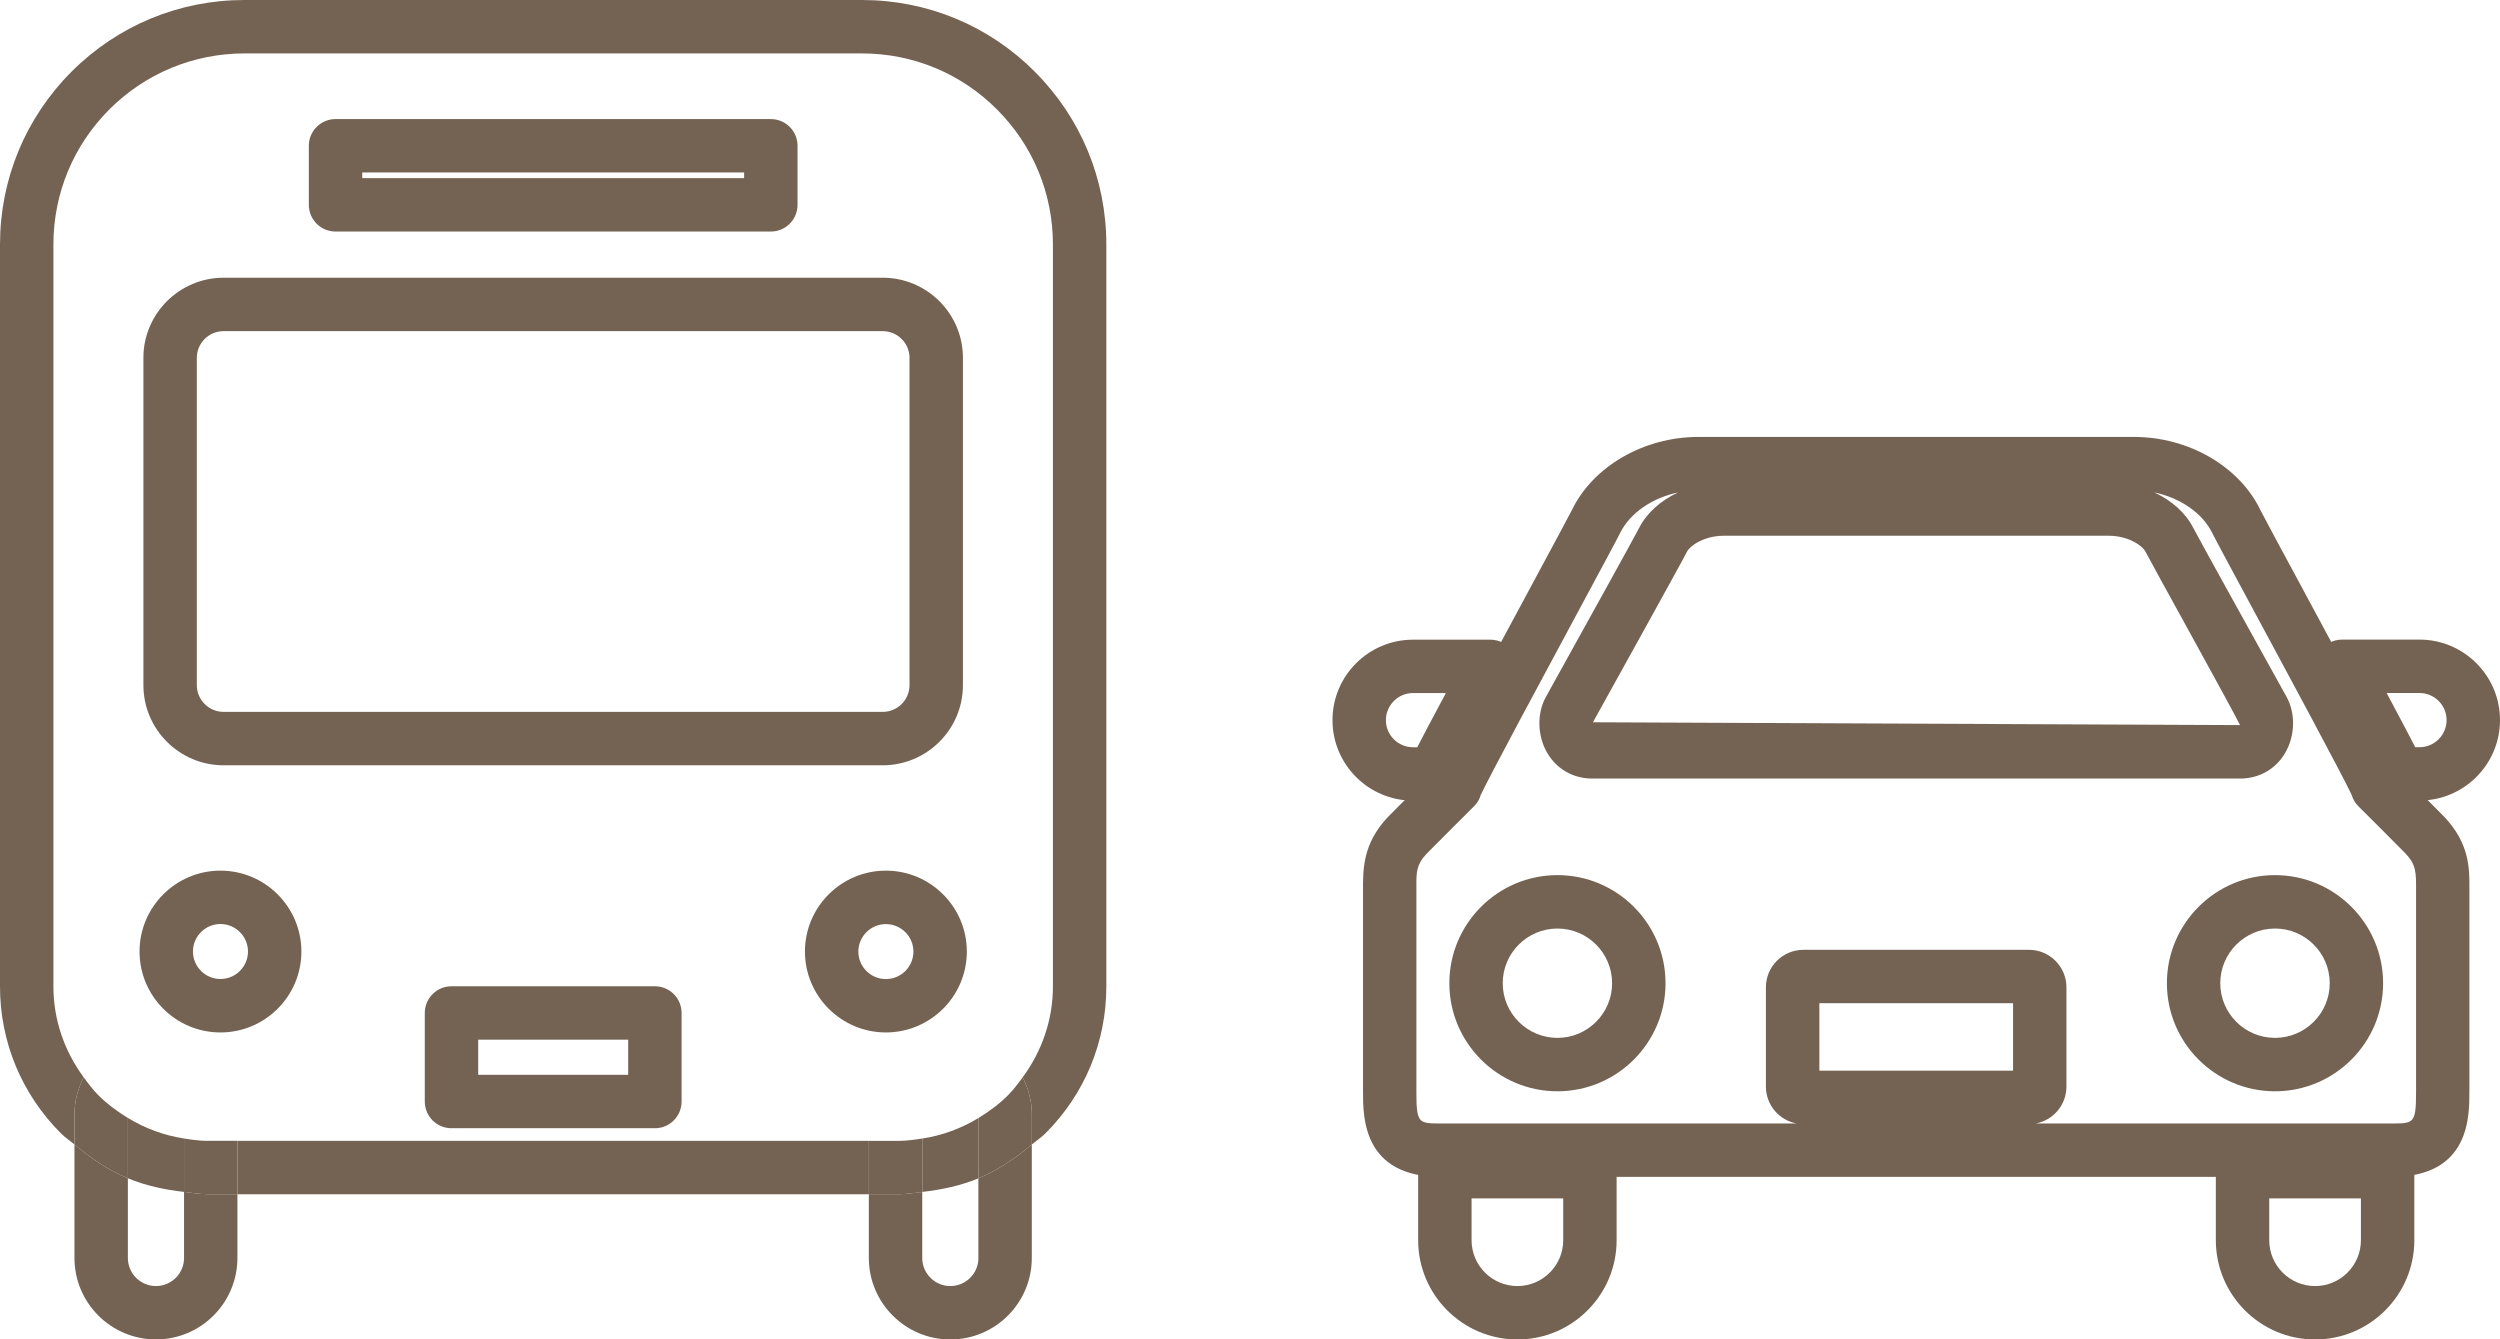 <?xml version="1.0" encoding="UTF-8"?><svg id="b" xmlns="http://www.w3.org/2000/svg" viewBox="0 0 60.843 32.599"><defs><style>.d{fill:#746353;}.e{fill:none;}</style></defs><g id="c"><g><g><rect class="e" x="11.638" y="25.303" width="3.65" height=".855"/><path class="e" d="m5.365,23.828c.37,0,.67-.3.67-.669s-.301-.669-.67-.669c-.369,0-.669.3-.669.669s.3.669.669.669Z"/><path class="e" d="m5.441,8.059h16.042c.36,0,.652.292.652.652v7.964c0,.359-.291.65-.65.65H5.442c-.36,0-.652-.292-.652-.652v-7.963c0-.359.292-.651.651-.651Z"/><circle class="e" cx="21.56" cy="23.158" r=".67"/><rect class="e" x="8.815" y="4.198" width="9.294" height=".137"/><path class="e" d="m22.446,30.616c0,.377.307.683.683.683.377,0,.684-.306.684-.683v-1.939c-.432.18-.895.277-1.367.331v1.608Z"/><path class="e" d="m3.113,30.616c0,.377.307.683.683.683.377,0,.684-.306.684-.683v-1.608c-.472-.054-.934-.151-1.367-.332v1.94Z"/><path class="d" d="m4.479,29.008v1.608c0,.377-.307.683-.684.683-.376,0-.683-.306-.683-.683v-1.94c-.472-.197-.901-.486-1.3-.823v2.762c0,1.094.89,1.983,1.983,1.983,1.094,0,1.983-.889,1.983-1.983v-1.552h-.724c-.195,0-.384-.035-.576-.056Z"/><path class="d" d="m23.812,30.616c0,.377-.307.683-.684.683-.376,0-.683-.306-.683-.683v-1.608c-.192.022-.381.056-.577.056h-.723v1.552c0,1.094.89,1.983,1.983,1.983,1.094,0,1.983-.889,1.983-1.983v-2.762c-.398.337-.828.626-1.3.823v1.939Z"/><path class="d" d="m25.183,1.743C24.06.62,22.566 0,20.975,0H5.95c-1.588 0-3.083.619-4.208,1.743C.619,2.868,0,4.363,0,5.951v18.058c0,1.347.526,2.616,1.483,3.574.102.102.221.179.33.271v-.738c0-.324.086-.626.224-.897-.472-.641-.737-1.404-.737-2.211V5.951c0-1.241.484-2.409,1.361-3.288.879-.878,2.048-1.362,3.289-1.363h15.025c1.243 0,2.411.484,3.288,1.363.878.878,1.362,2.046,1.362,3.288v18.058c0,.808-.266,1.571-.737,2.211.138.271.224.572.224.896v.738c.11-.093.229-.17.332-.272.956-.957,1.481-2.225,1.481-3.573V5.951c0-1.589-.619-3.083-1.743-4.208Z"/><path class="d" d="m3.113,28.676c.433.181.895.278,1.367.332v-1.3c-.487-.075-.948-.244-1.367-.5v1.468Z"/><rect class="d" x="5.779" y="27.765" width="15.367" height="1.3"/><path class="d" d="m22.446,29.008c.472-.054.934-.151,1.367-.331v-1.468c-.419.256-.88.424-1.367.5v1.3Z"/><path class="d" d="m3.113,27.208c-.253-.155-.495-.33-.711-.545-.137-.137-.252-.29-.365-.444-.139.271-.224.573-.224.897v.738c.398.337.828.626,1.3.823v-1.468Z"/><path class="d" d="m5.055,27.765c-.195,0-.386-.027-.576-.057v1.3c.191.022.38.056.576.056h.724v-1.3h-.724Z"/><path class="d" d="m22.446,29.008v-1.3c-.19.03-.381.057-.577.057h-.723v1.3h.723c.196,0,.385-.035.577-.056Z"/><path class="d" d="m24.888,26.22c-.113.153-.227.306-.364.443-.216.216-.458.391-.712.546v1.468c.472-.197.901-.486,1.3-.823v-.738c0-.324-.086-.626-.224-.896Z"/><path class="d" d="m5.365,25.127c1.086,0,1.97-.883,1.97-1.969s-.884-1.969-1.97-1.969c-1.085,0-1.969.883-1.969,1.969s.883,1.969,1.969,1.969Zm0-2.639c.37,0,.67.3.67.669s-.301.669-.67.669c-.369,0-.669-.3-.669-.669s.3-.669.669-.669Z"/><path class="d" d="m21.56,21.189c-1.086,0-1.97.883-1.97,1.969s.884,1.969,1.97,1.969,1.97-.883,1.97-1.969-.884-1.969-1.97-1.969Zm0,2.639c-.37,0-.67-.3-.67-.669s.301-.669.67-.669.67.3.67.669-.301.669-.67.669Z"/><path class="d" d="m5.442,18.625h16.041c1.076,0,1.952-.875,1.952-1.951v-7.965c0-1.075-.875-1.95-1.952-1.95H5.442c-1.076,0-1.952.875-1.952,1.95v7.965c0,1.076.875,1.951,1.952,1.951Zm-.652-9.916c0-.359.292-.65.652-.65h16.041c.359,0,.652.292.652.65v7.965c0,.359-.292.651-.652.651H5.442c-.359,0-.652-.292-.652-.651v-7.965Z"/><path class="d" d="m8.166,5.635h10.594c.359,0,.65-.291.65-.65v-1.437c0-.359-.291-.65-.65-.65h-10.594c-.359,0-.65.291-.65.65v1.437c0,.359.291.65.65.65Zm.65-1.437h9.294v.137h-9.294v-.137Z"/><path class="d" d="m15.938,24.003h-4.95c-.359,0-.65.291-.65.65v2.155c0,.359.291.65.65.65h4.95c.359,0,.65-.291.65-.65v-2.155c0-.359-.291-.65-.65-.65Zm-.65,2.155h-3.65v-.855h3.65v.855Z"/></g><g><path class="d" d="m34.896,19.485h-.508c-1.08,0-1.959-.878-1.959-1.958,0-1.081.879-1.959,1.959-1.959h1.885c.229,0,.44.12.558.316.117.196.123.44.014.641l-.612,1.143c-.399.751-.627,1.178-.746,1.438-.106.231-.337.38-.591.38Zm-.508-2.618c-.363,0-.659.296-.659.66,0,.363.296.659.659.659h.104c.137-.268.33-.631.595-1.129l.102-.19h-.8Z"/><path class="d" d="m58.884,19.485h-.508c-.254,0-.485-.148-.591-.379-.119-.26-.347-.688-.747-1.439-.187-.353-.396-.743-.611-1.142-.109-.201-.104-.445.014-.642.117-.197.329-.317.558-.317h1.885c1.08,0,1.959.879,1.959,1.959,0,1.08-.879,1.958-1.959,1.958Zm-.104-1.3h.104c.363,0,.659-.296.659-.659,0-.364-.296-.66-.659-.66h-.799c.034.065.068.128.101.191.265.497.457.859.594,1.127Z"/><path class="d" d="m36.93,32.599c-1.332,0-2.416-1.083-2.416-2.415v-1.669c0-.359.291-.65.65-.65h3.53c.359,0,.65.291.65.65v1.669c0,1.332-1.083,2.415-2.414,2.415Zm-1.116-3.434v1.019c0,.615.5,1.115,1.116,1.115.614,0,1.114-.5,1.114-1.115v-1.019h-2.23Z"/><path class="d" d="m56.342,32.599c-1.332,0-2.415-1.083-2.415-2.415v-1.669c0-.359.291-.65.65-.65h3.531c.359,0,.65.291.65.65v1.669c0,1.332-1.083,2.415-2.416,2.415Zm-1.115-3.434v1.019c0,.615.5,1.115,1.115,1.115.615,0,1.116-.5,1.116-1.115v-1.019h-2.231Z"/><path class="d" d="m58.208,28.642h-23.145c-1.891,0-1.891-1.448-1.891-2.066v-4.901c-.002-.525-.006-1.136.598-1.784.082-.086,1.027-1.029,1.167-1.169.273-.642.939-1.879,2.338-4.478.515-.957.924-1.715.979-1.828.514-1.066,1.751-1.782,3.078-1.782h10.603c1.329,0,2.566.716,3.078,1.782.055.113.461.867.975,1.819,1.404,2.606,2.071,3.844,2.344,4.487.145.144,1.093,1.09,1.168,1.171.603.646.6,1.258.598,1.705l-0,4.978c0,.618,0,2.066-1.892,2.066Zm-8.66-1.3h8.66c.536,0,.592,0,.592-.766v-4.901c.002-.444.003-.626-.251-.898-.101-.108-1.15-1.152-1.15-1.152-.081-.08-.136-.177-.166-.279-.191-.417-1.56-2.958-2.388-4.494-.529-.982-.947-1.759-1.001-1.872-.236-.491-.782-.864-1.413-.995.421.196.764.498.946.861.089.177,1.407,2.557,2.271,4.113.224.402.21.951-.034,1.366-.233.396-.633.623-1.099.623h-15.76c-.466,0-.866-.227-1.099-.623-.243-.414-.256-.963-.033-1.365h0c.863-1.555,2.18-3.933,2.269-4.112.183-.364.526-.666.947-.863-.63.131-1.177.504-1.414.995-.054.113-.475.894-1.005,1.88-.826,1.534-2.192,4.072-2.383,4.487-.029.102-.084.198-.165.277,0,0-1.072,1.069-1.157,1.158-.247.265-.246.446-.244.807v4.987c0,.766.056.766.591.766h8.661c-.424-.079-.746-.451-.746-.897v-2.418c0-.502.409-.911.913-.911h5.49c.502,0,.911.409.911.911v2.418c0,.446-.321.818-.744.897Zm-5.27-1.285h4.714v-1.642h-4.714v1.642Zm-5.511-8.479l15.749.069c-.225-.456-2.169-3.959-2.299-4.217-.083-.164-.438-.391-.893-.391h-9.376c-.454,0-.81.227-.893.391-.127.255-2.039,3.699-2.288,4.149Zm-.575-.304h.01-.01Zm17.175,9.285c-1.451,0-2.631-1.18-2.631-2.63,0-1.451,1.18-2.631,2.631-2.631s2.631,1.18,2.631,2.631c0,1.45-1.18,2.63-2.631,2.63Zm0-3.961c-.734,0-1.332.597-1.332,1.331,0,.733.597,1.33,1.332,1.33s1.332-.597,1.332-1.33c0-.734-.597-1.331-1.332-1.331Zm-17.463,3.961c-1.451,0-2.631-1.18-2.631-2.63,0-1.451,1.18-2.631,2.631-2.631,1.45,0,2.63,1.18,2.63,2.631,0,1.45-1.18,2.63-2.63,2.63Zm0-3.961c-.734,0-1.332.597-1.332,1.331,0,.733.597,1.33,1.332,1.33.733,0,1.33-.597,1.33-1.33,0-.734-.597-1.331-1.33-1.331Z"/></g></g></g></svg>